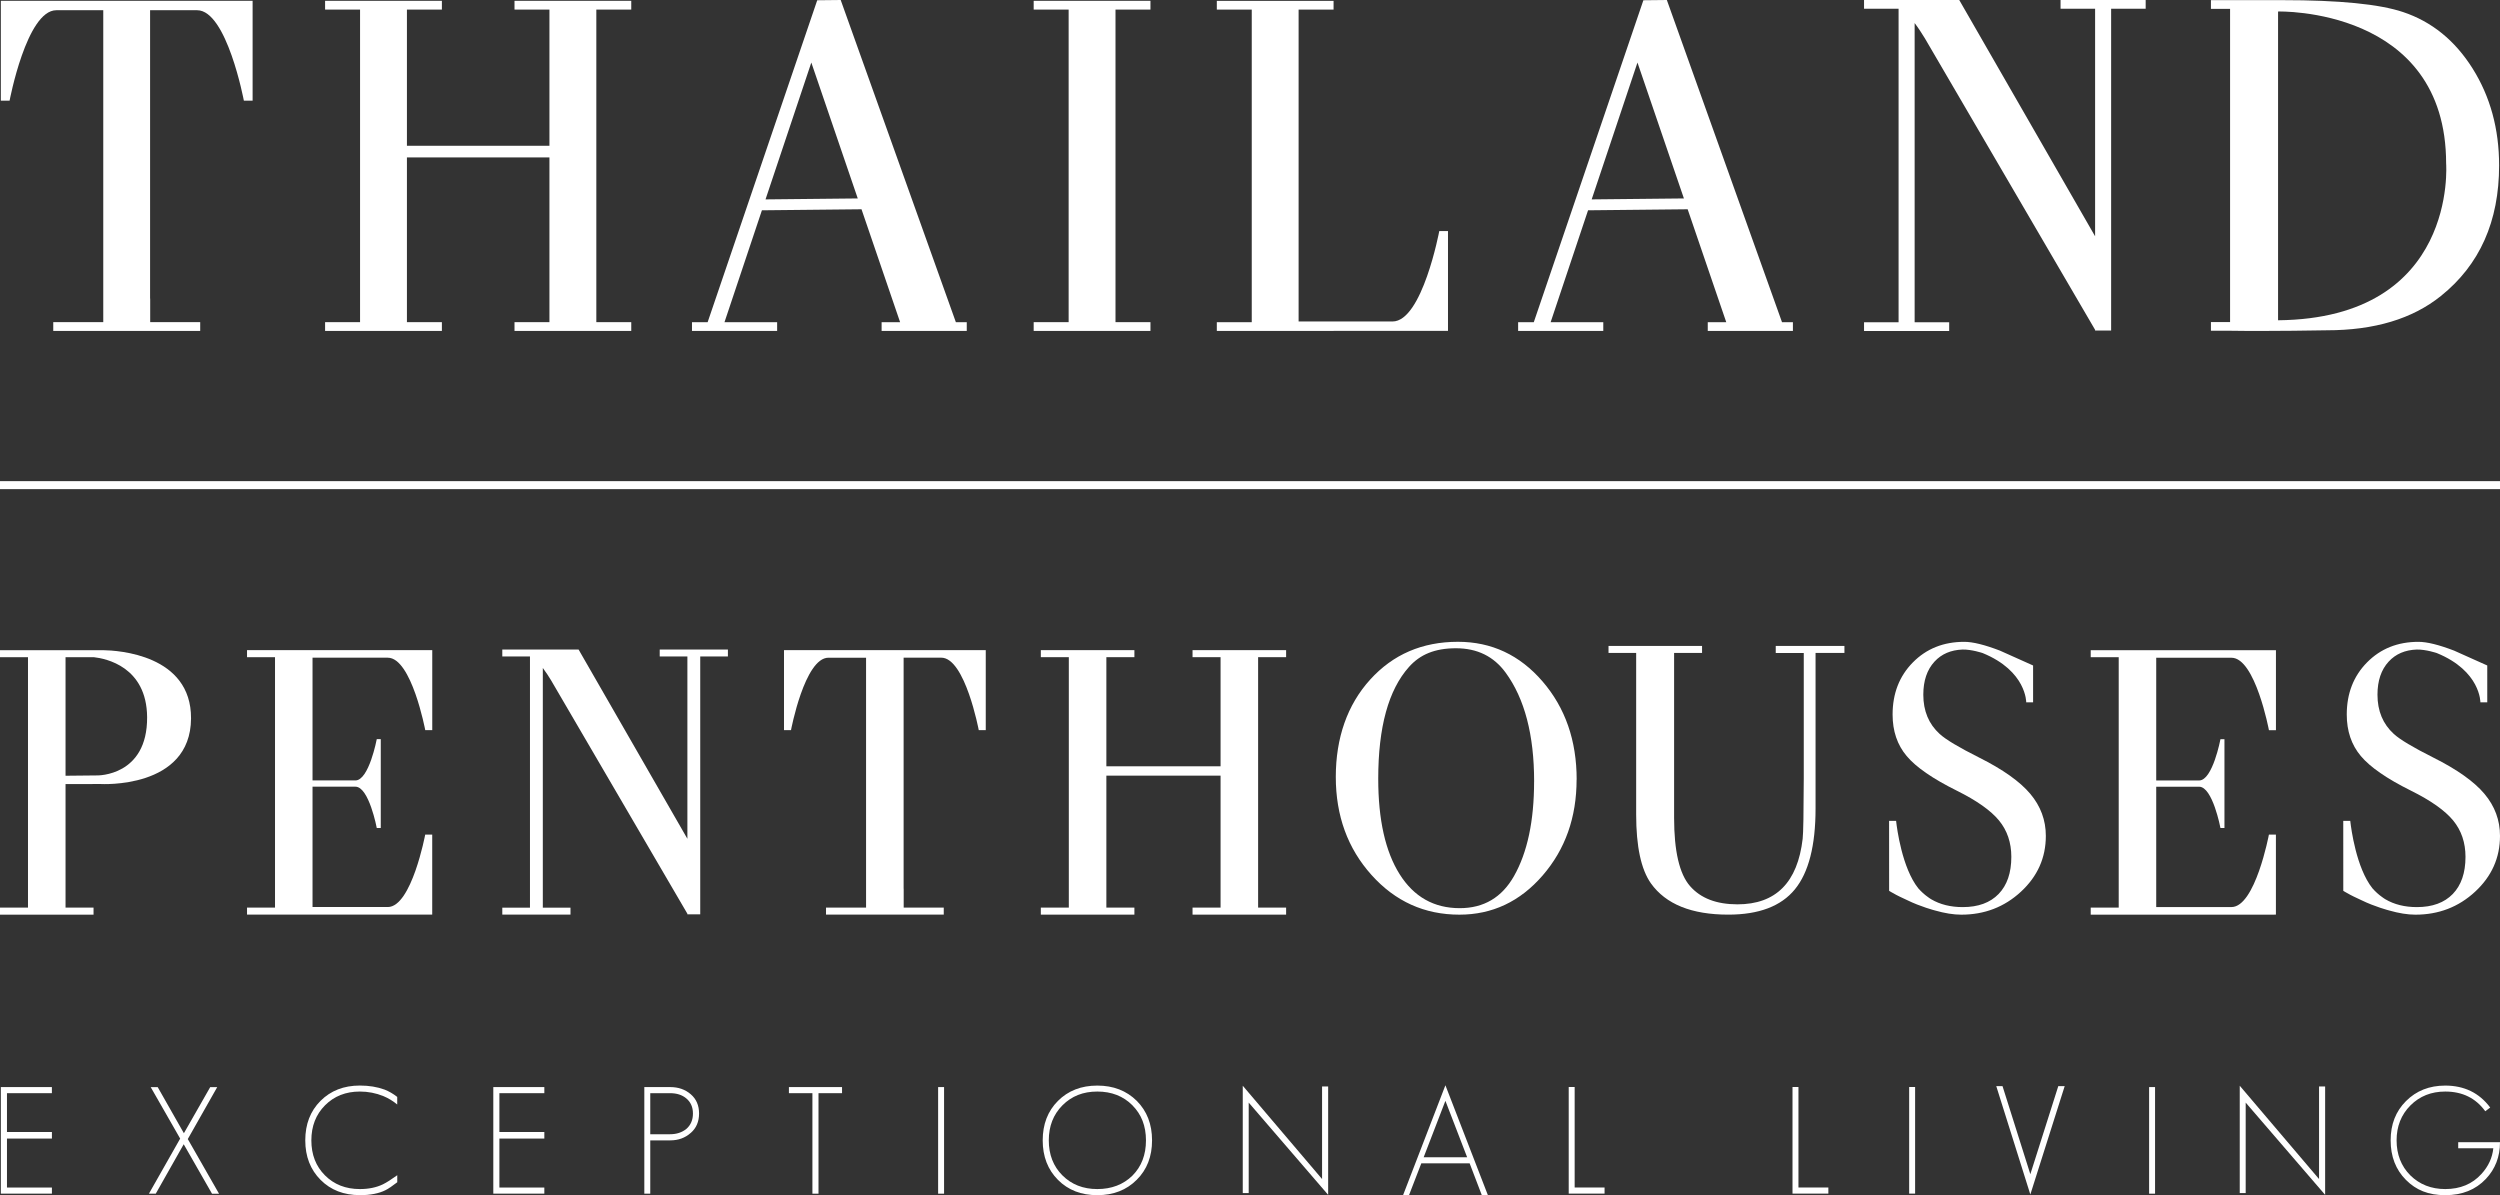 <svg width="320" height="153" viewBox="0 0 320 153" fill="none" xmlns="http://www.w3.org/2000/svg">
<rect x="0" y="0" width="320" height="153" fill="#333333" stroke="none"/>
<g clip-path="url(#clip0_352_1707)">
<path d="M0.108 152.791V139.146H6.641V139.927H0.892V144.896H6.645V145.736H0.892V152.005H6.645V152.786H0.108V152.791Z" fill="white"/>
<path d="M27.135 152.791L23.515 146.464L19.937 152.791H19.062L23.062 145.741L19.289 139.15H20.186L23.538 145.054L26.908 139.15H27.805L24.036 145.8L28.036 152.795H27.139L27.135 152.791Z" fill="white"/>
<path d="M49.929 151.987C49.218 152.509 48.253 152.827 47.034 152.941C46.894 152.955 46.74 152.964 46.577 152.968C46.414 152.973 46.242 152.977 46.065 152.977C44.008 152.977 42.332 152.327 41.037 151.027C39.727 149.714 39.075 148.027 39.075 145.964C39.075 143.9 39.723 142.218 41.019 140.918C42.328 139.605 44.008 138.95 46.065 138.95C47.234 138.95 48.285 139.123 49.227 139.468C49.784 139.687 50.323 139.996 50.844 140.405V141.377C50.309 140.932 49.725 140.573 49.091 140.309C48.126 139.914 47.116 139.718 46.065 139.718C44.262 139.718 42.776 140.305 41.607 141.477C40.439 142.65 39.854 144.146 39.854 145.968C39.854 147.791 40.434 149.282 41.589 150.441C42.758 151.614 44.248 152.2 46.065 152.2C47.193 152.2 48.18 151.996 49.018 151.591C49.503 151.35 50.11 150.959 50.849 150.427V151.327L49.934 151.996L49.929 151.987Z" fill="white"/>
<path d="M63.143 152.791V139.146H69.675V139.927H63.922V144.896H69.675V145.736H63.922V152.005H69.675V152.786H63.143V152.791Z" fill="white"/>
<path d="M88.411 145.014C87.7 145.65 86.826 145.968 85.784 145.968H83.234V152.791H82.473V139.146H85.789C86.831 139.146 87.705 139.45 88.416 140.064C89.127 140.673 89.481 141.496 89.481 142.527C89.481 143.559 89.127 144.4 88.416 145.014H88.411ZM87.823 140.577C87.302 140.146 86.618 139.927 85.766 139.927H83.234V145.182H85.766C86.604 145.182 87.302 144.95 87.859 144.496C88.416 144.009 88.697 143.355 88.697 142.527C88.697 141.7 88.402 141.05 87.823 140.577Z" fill="white"/>
<path d="M104.768 139.927V152.791H103.989V139.927H100.981V139.146H107.781V139.927H104.773H104.768Z" fill="white"/>
<path d="M120.08 152.791V139.146H120.841V152.791H120.08Z" fill="white"/>
<path d="M145.502 151.014C144.193 152.327 142.512 152.982 140.456 152.982C138.399 152.982 136.723 152.332 135.427 151.032C134.118 149.718 133.466 148.032 133.466 145.968C133.466 143.905 134.114 142.223 135.409 140.923C136.718 139.609 138.399 138.955 140.456 138.955C142.512 138.955 144.184 139.605 145.502 140.905C146.811 142.218 147.463 143.905 147.463 145.968C147.463 148.032 146.811 149.714 145.502 151.014ZM144.949 141.477C143.781 140.305 142.281 139.718 140.456 139.718C138.63 139.718 137.167 140.305 135.998 141.477C134.829 142.65 134.245 144.145 134.245 145.968C134.245 147.791 134.825 149.282 135.98 150.441C137.149 151.614 138.639 152.2 140.456 152.2C142.272 152.2 143.781 151.627 144.949 150.482C146.104 149.323 146.684 147.818 146.684 145.973C146.684 144.127 146.104 142.641 144.949 141.482V141.477Z" fill="white"/>
<path d="M159.834 141.132V152.714H159.073V138.973L169.225 150.918V139.068H170.004V152.941L159.834 141.132Z" fill="white"/>
<path d="M189.678 153L188.115 148.909H181.927L180.346 153H179.585L185.012 138.914L190.457 153H189.678ZM185.012 140.904L182.23 148.127H187.793L185.012 140.904Z" fill="white"/>
<path d="M200.795 152.782V139.136H201.556V152H205.384V152.782H200.795Z" fill="white"/>
<path d="M229.441 152.782V139.136H230.202V152H234.03V152.782H229.441Z" fill="white"/>
<path d="M244.373 152.782V139.136H245.134V152.782H244.373Z" fill="white"/>
<path d="M259.883 152.896L255.521 139.023H256.322L259.883 150.3L263.461 139.023H264.281L259.883 152.896Z" fill="white"/>
<path d="M275.086 152.791V139.146H275.847V152.791H275.086Z" fill="white"/>
<path d="M287.448 141.132V152.714H286.687V138.973L296.838 150.918V139.068H297.617V152.941L287.448 141.132Z" fill="white"/>
<path d="M318.193 150.9C316.884 152.286 315.153 152.982 312.993 152.982C310.832 152.982 309.26 152.332 307.964 151.032C306.655 149.718 306.003 148.032 306.003 145.968C306.003 143.905 306.655 142.255 307.964 140.941C309.283 139.618 310.959 138.955 312.993 138.955C315.43 138.955 317.346 139.891 318.746 141.764L318.116 142.241C316.897 140.559 315.19 139.718 312.993 139.718C311.203 139.718 309.717 140.309 308.535 141.495C307.353 142.682 306.764 144.173 306.764 145.968C306.764 147.764 307.348 149.268 308.517 150.441C309.708 151.614 311.203 152.2 312.993 152.2C314.909 152.2 316.454 151.559 317.622 150.268C318.51 149.3 319.017 148.205 319.144 146.982H314.651V146.2H320C320 148.059 319.398 149.627 318.193 150.9Z" fill="white"/>
<path d="M320 61.586H0V62.609H320V61.586Z" fill="white"/>
<path d="M19.229 0.104H0.108V12.886H1.227C1.227 12.886 3.411 1.309 7.211 1.309H13.218V41.236H6.817V42.359H25.626V41.236H19.225V38.309C19.225 38.245 19.211 38.195 19.211 38.132V1.309H25.232C29.032 1.309 31.215 12.886 31.215 12.886H32.334V0.104H19.225H19.229Z" fill="white"/>
<path d="M80.801 1.227V0.104H76.33H70.328H65.857V1.227H70.328V18.659H52.086V1.227H56.561V0.104H52.086H46.088H41.612V1.227H46.088V41.236H41.612V42.359H56.561V41.236H52.086V20.15H70.328V41.236H65.857V42.359H80.801V41.236H76.33V1.227H80.801Z" fill="white"/>
<path d="M147.259 1.227V0.104H142.784H136.786H132.311V1.227H136.786V41.236H132.311V42.359H147.259V41.236H142.784V1.227H147.259Z" fill="white"/>
<path d="M185.347 29.573H184.228C184.228 29.573 182.049 41.15 178.244 41.15H166.222V1.227H170.697V0.109H155.753V1.232H160.224V41.241H155.753V42.363H170.697V42.354H185.343V29.573H185.347Z" fill="white"/>
<path d="M122.354 41.25L107.609 0L104.606 0.032L90.576 41.245H88.574V42.359H99.473V41.245H92.733L97.525 26.918L110.273 26.786L115.215 41.245H112.846V42.359H123.745V41.245H122.359L122.354 41.25ZM97.987 25.523L103.849 8.005L109.792 25.4L97.987 25.523Z" fill="white"/>
<path d="M228.101 41.25L213.356 0L210.353 0.032L196.324 41.245H194.321V42.359H205.22V41.245H198.48L203.272 26.918L216.02 26.786L220.962 41.245H218.593V42.359H229.492V41.245H228.106L228.101 41.25ZM203.735 25.523L209.596 8.005L215.54 25.4L203.735 25.523Z" fill="white"/>
<path d="M274.651 0H263.751V1.114H268.173V30.245L250.782 0H238.597V1.114H243.018V41.25H238.597V42.364H249.496V41.25H245.074V2.95C246.071 4.273 246.941 5.859 246.941 5.859L268.173 42.218V42.309H270.225V1.114H274.646V0H274.651Z" fill="white"/>
<path d="M316.493 8.768C314.233 5.173 311.261 2.764 307.588 1.541C304.557 0.523 299.407 0.018 292.136 0.018H285.554H285.45H282.999V1.132H285.45V41.223H282.999V42.336H285.45C290.41 42.418 297.83 42.277 297.83 42.277C303.927 42.277 308.797 40.813 312.435 37.886C317.404 33.904 319.886 28.332 319.886 21.177C319.886 16.504 318.754 12.368 316.493 8.768ZM291.592 40.995V1.473C291.592 1.473 313.101 0.864 313.105 20.932C313.105 20.932 314.645 40.764 291.592 40.995Z" fill="white"/>
<path d="M201.804 99.782C201.804 104.623 200.355 108.714 197.46 112.059C194.565 115.404 191.009 117.077 186.806 117.077C182.339 117.077 178.584 115.382 175.544 111.986C172.5 108.591 170.982 104.414 170.982 99.441C170.982 94.468 172.446 90.227 175.376 86.995C178.303 83.763 182.049 82.15 186.615 82.15C190.919 82.15 194.529 83.841 197.442 87.218C200.355 90.595 201.813 94.786 201.813 99.786L201.804 99.782ZM196.368 100.027C196.368 94.068 195.154 89.427 192.726 86.104C191.204 84.018 189.084 82.977 186.366 82.977C183.648 82.977 181.768 83.777 180.346 85.373C177.723 88.305 176.414 93.077 176.414 99.686C176.414 104.932 177.329 109 179.154 111.9C180.98 114.8 183.548 116.245 186.846 116.245C189.922 116.245 192.237 114.877 193.791 112.141C195.508 109.114 196.364 105.073 196.364 100.027H196.368Z" fill="white"/>
<path d="M49.639 84.186C52.683 84.186 54.432 93.459 54.432 93.459H55.329V83.218H31.619V84.118H35.202V116.173H31.619V117.073H43.592L55.324 117.068V106.827H54.427C54.427 106.827 52.679 116.1 49.635 116.1H40.004V100.696H45.494C47.229 100.696 48.226 105.982 48.226 105.982H48.738V94.609H48.226C48.226 94.609 47.229 99.895 45.494 99.895H40.004V84.182H49.635L49.639 84.186Z" fill="white"/>
<path d="M93.172 83.136H84.443V84.027H87.986V107.364L74.056 83.136H64.294V84.027H67.836V116.182H64.294V117.073H73.023V116.182H69.481V85.5C70.278 86.559 70.976 87.832 70.976 87.832L87.986 116.959V117.032H89.63V84.027H93.172V83.136Z" fill="white"/>
<path d="M115.672 83.218H100.352V93.459H101.248C101.248 93.459 102.997 84.187 106.041 84.187H110.857V116.173H105.729V117.073H120.8V116.173H115.672V113.827C115.672 113.777 115.663 113.737 115.663 113.687V84.182H120.487C123.531 84.182 125.28 93.455 125.28 93.455H126.177V83.214H115.676L115.672 83.218Z" fill="white"/>
<path d="M164.623 84.118V83.218H161.039H156.233H152.645V84.118H156.233V98.086H141.615V84.118H145.203V83.218H141.615H136.809H133.226V84.118H136.809V116.173H133.226V117.073H145.203V116.173H141.615V99.282H156.233V116.173H152.645V117.073H164.623V116.173H161.039V84.118H164.623Z" fill="white"/>
<path d="M285.631 84.191C288.676 84.191 290.424 93.464 290.424 93.464H291.321V83.223H267.611V84.123H271.195V116.177H267.611V117.077H279.584L291.317 117.073V106.832H290.42C290.42 106.832 288.671 116.104 285.627 116.104H275.996V100.7H281.487C283.222 100.7 284.218 105.986 284.218 105.986H284.73V94.614H284.218C284.218 94.614 283.222 99.9 281.487 99.9H275.996V84.186H285.627L285.631 84.191Z" fill="white"/>
<path d="M236.087 82.682H227.295V83.582H230.882V99.609C230.869 104.068 230.823 106.655 230.742 107.355C230.094 112.955 227.313 115.755 222.393 115.755C219.707 115.755 217.682 114.977 216.323 113.418C214.964 111.864 214.285 108.941 214.285 104.664V83.577H217.863V82.677H205.891V83.577H209.429V104.259C209.429 108.35 210.058 111.291 211.322 113.077C213.229 115.741 216.531 117.073 221.224 117.073C225.138 117.073 227.979 115.995 229.745 113.836C231.507 111.682 232.391 108.236 232.391 103.5V83.577H236.087V82.677V82.682Z" fill="white"/>
<path d="M13.196 83.223H8.389H0V84.123H3.583V116.177H0V117.077H11.973V116.177H8.389V100.364L12.856 100.354C12.856 100.354 24.403 101.054 24.453 91.964C24.498 83.795 15.098 83.25 13.196 83.223ZM12.457 99.254L8.389 99.295V84.118H11.995C13.536 84.286 18.781 85.332 18.831 91.791C18.885 99.364 12.462 99.254 12.462 99.254H12.457Z" fill="white"/>
<path d="M241.808 114.028C241.808 114.028 242.139 114.237 242.705 114.537C242.814 114.596 242.954 114.664 243.081 114.728C243.081 114.728 243.086 114.728 243.09 114.732L243.104 114.741C243.407 114.891 243.738 115.05 244.128 115.223C245.822 116.059 247.679 116.541 247.679 116.541C248.911 116.891 250.035 117.078 251.04 117.078C254.016 117.078 256.567 116.096 258.687 114.132C260.807 112.168 261.867 109.791 261.867 106.996C261.867 104.982 261.201 103.187 259.878 101.614C258.551 100.037 256.367 98.487 253.323 96.964C250.732 95.664 249.052 94.659 248.272 93.941C246.882 92.673 246.184 91.005 246.184 88.923C246.184 87.137 246.66 85.723 247.616 84.687C248.517 83.705 249.718 83.196 251.208 83.141C252.386 83.118 253.776 83.591 253.776 83.591C259.407 85.891 259.357 89.9 259.357 89.9H260.236V85.182L255.987 83.278C254.044 82.532 252.522 82.155 251.425 82.155C248.771 82.155 246.578 83.032 244.848 84.787C243.117 86.541 242.252 88.764 242.252 91.459C242.252 93.573 242.85 95.341 244.051 96.768C245.246 98.196 247.385 99.673 250.46 101.2C253.015 102.468 254.818 103.741 255.874 105.023C256.925 106.305 257.45 107.859 257.45 109.678C257.45 111.723 256.907 113.305 255.824 114.428C254.741 115.546 253.21 116.109 251.235 116.109C249.672 116.109 248.331 115.773 247.199 115.109C247.126 115.068 247.058 115.018 246.986 114.973C246.913 114.923 246.846 114.878 246.778 114.823C246.329 114.509 245.917 114.132 245.541 113.705C243.457 111.096 242.805 105.987 242.714 105.182C242.714 105.146 242.705 105.109 242.701 105.073H241.804M246.03 114.223C246.03 114.223 246.021 114.218 246.021 114.214C245.953 114.15 245.885 114.082 245.822 114.014C245.894 114.082 245.958 114.164 246.03 114.223Z" fill="white"/>
<path d="M299.941 114.028C299.941 114.028 300.272 114.237 300.838 114.537C300.947 114.596 301.087 114.664 301.214 114.728C301.214 114.728 301.219 114.728 301.223 114.732L301.237 114.741C301.54 114.891 301.871 115.05 302.26 115.223C303.955 116.059 305.812 116.541 305.812 116.541C307.044 116.891 308.167 117.078 309.173 117.078C312.149 117.078 314.7 116.096 316.82 114.132C318.94 112.168 320 109.791 320 106.996C320 104.982 319.334 103.187 318.011 101.614C316.684 100.037 314.5 98.487 311.456 96.964C308.865 95.664 307.184 94.659 306.405 93.941C305.015 92.673 304.317 91.005 304.317 88.923C304.317 87.137 304.793 85.723 305.748 84.687C306.65 83.705 307.85 83.196 309.341 83.141C310.518 83.118 311.909 83.591 311.909 83.591C317.54 85.891 317.49 89.9 317.49 89.9H318.369V85.182L314.12 83.278C312.176 82.532 310.654 82.155 309.558 82.155C306.904 82.155 304.711 83.032 302.981 84.787C301.25 86.541 300.385 88.764 300.385 91.459C300.385 93.573 300.983 95.341 302.183 96.768C303.379 98.196 305.517 99.673 308.593 101.2C311.148 102.468 312.951 103.741 314.007 105.023C315.057 106.305 315.583 107.859 315.583 109.678C315.583 111.723 315.039 113.305 313.957 114.428C312.874 115.546 311.343 116.109 309.368 116.109C307.805 116.109 306.464 115.773 305.332 115.109C305.259 115.068 305.191 115.018 305.119 114.973C305.046 114.923 304.978 114.878 304.91 114.823C304.462 114.509 304.05 114.132 303.674 113.705C301.59 111.096 300.938 105.987 300.847 105.182C300.847 105.146 300.838 105.109 300.833 105.073H299.937M304.163 114.223C304.163 114.223 304.154 114.218 304.154 114.214C304.086 114.15 304.018 114.082 303.955 114.014C304.027 114.082 304.09 114.164 304.163 114.223Z" fill="white"/>
</g>
<defs>
<clipPath id="clip0_352_1707">
<rect width="320" height="153" fill="white"/>
</clipPath>
</defs>
</svg>
